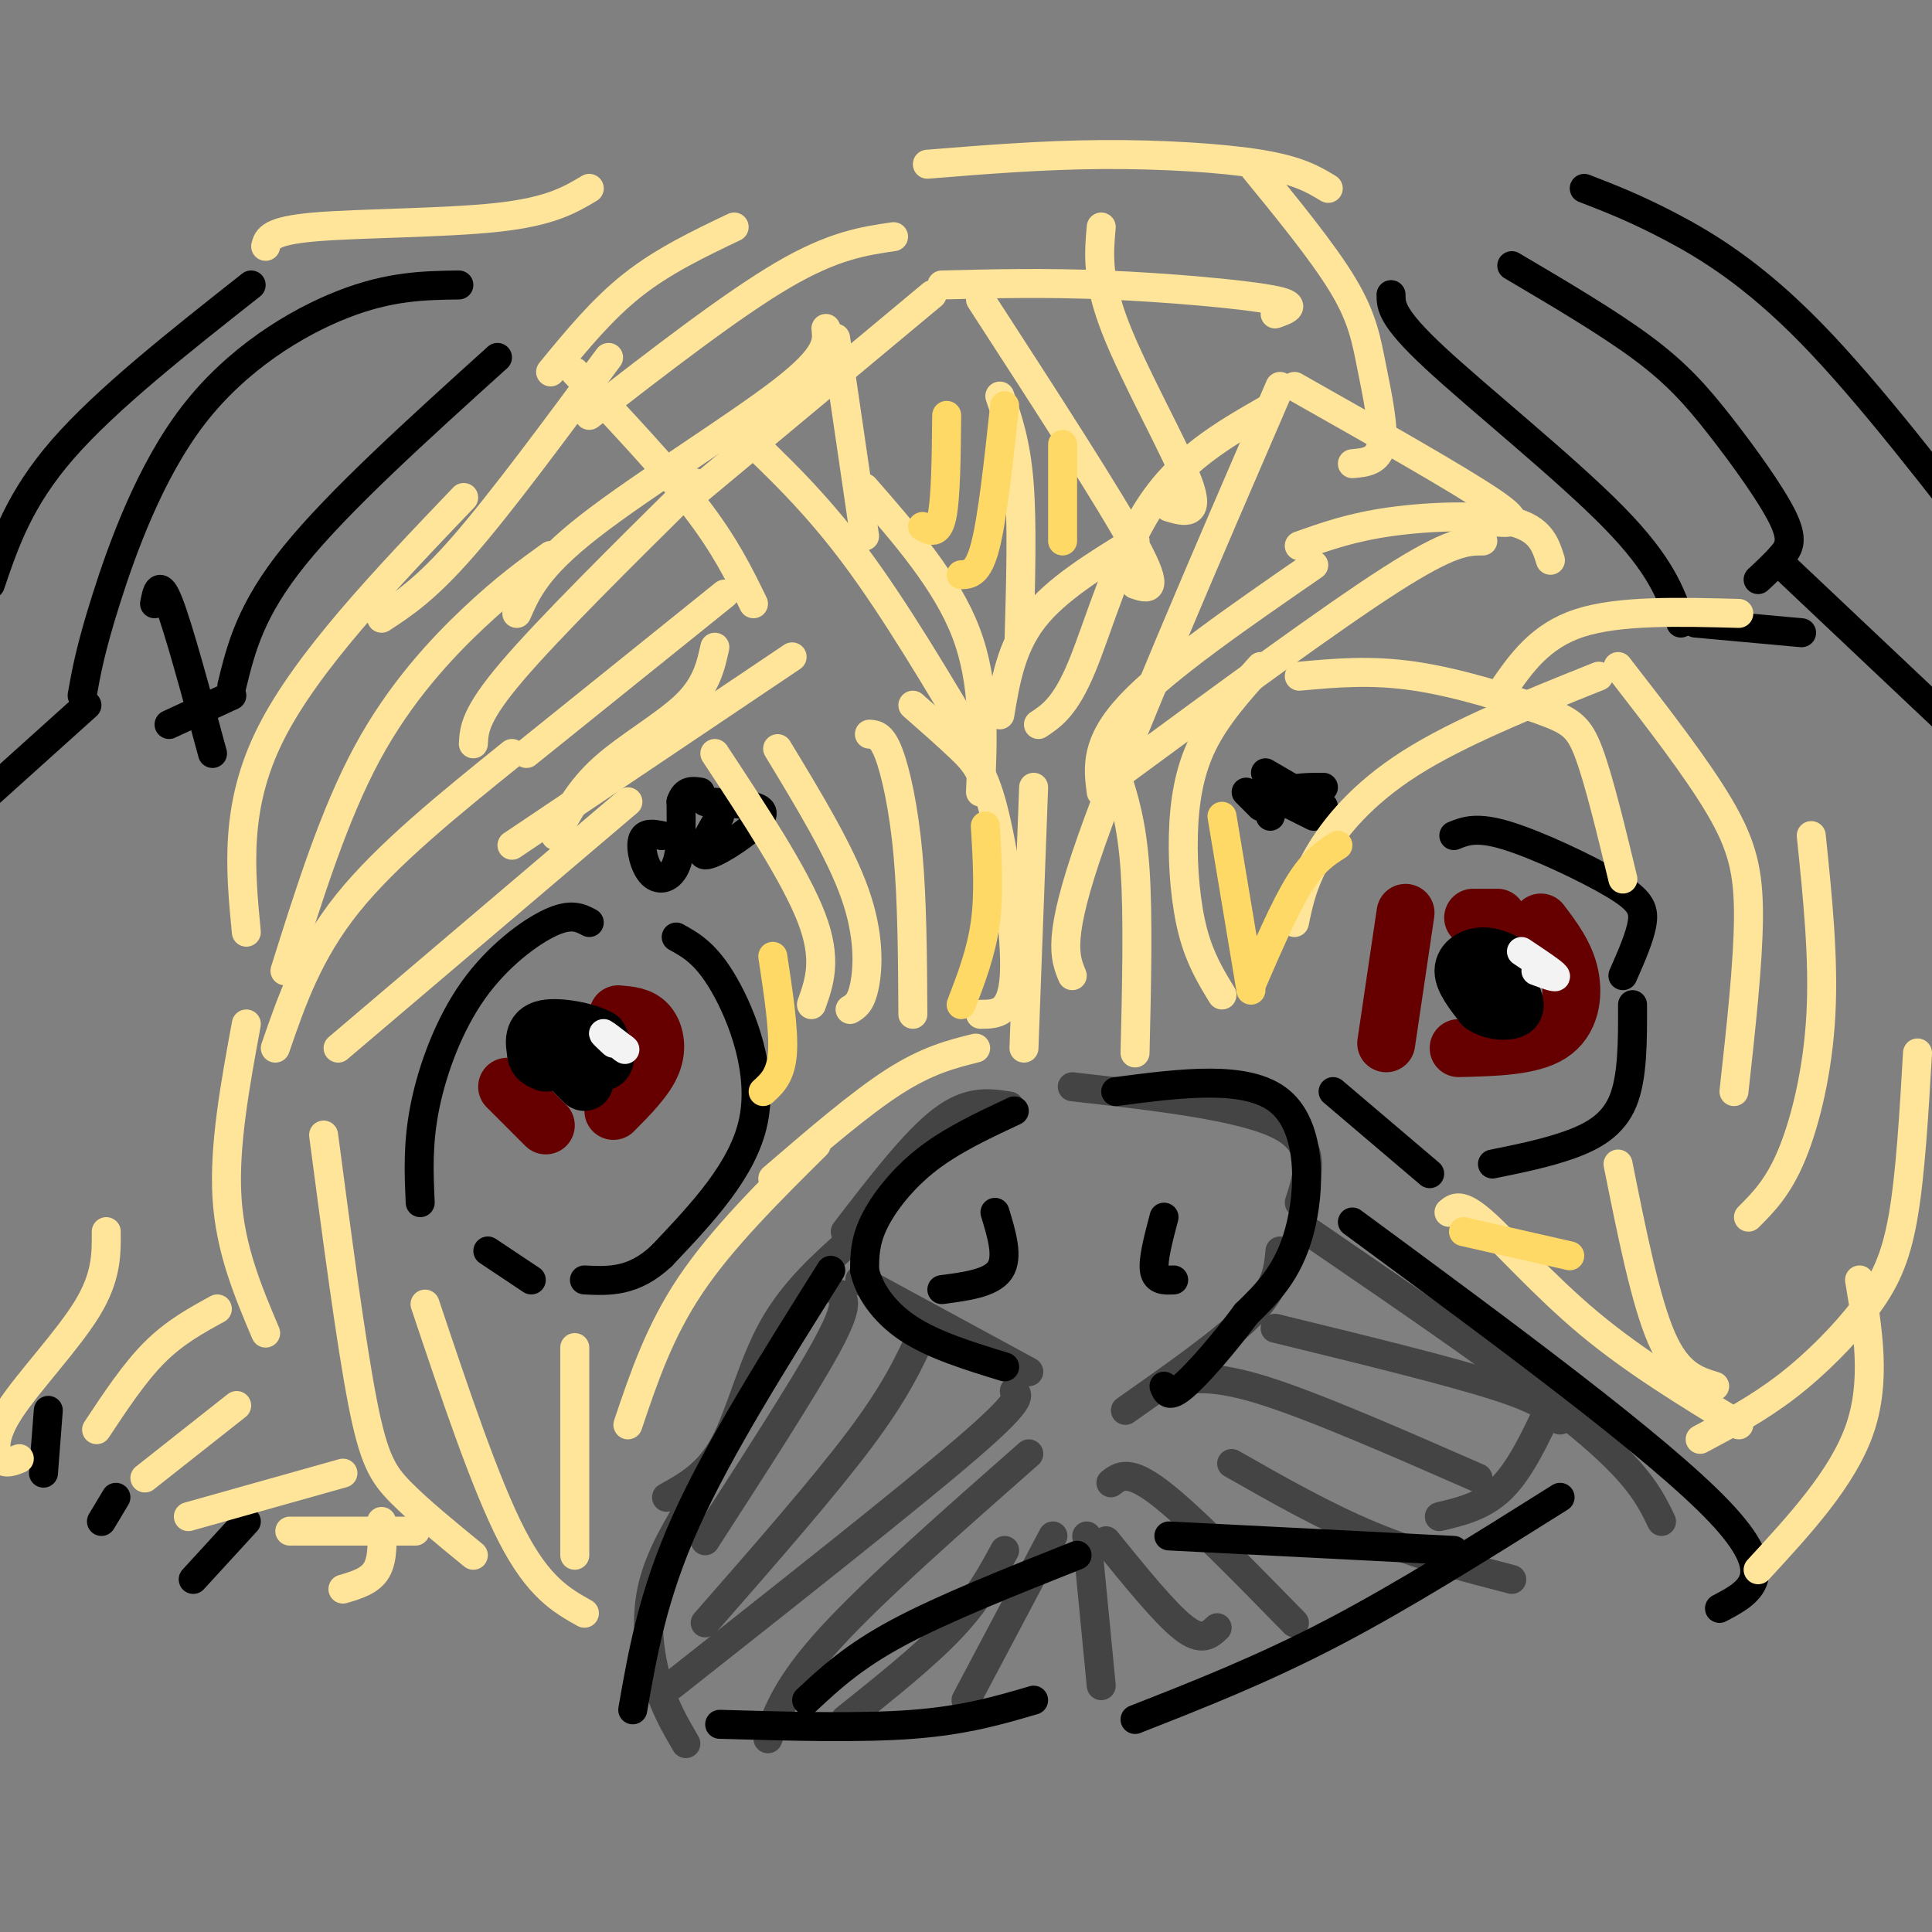 <svg viewBox='0 0 400 400' version='1.1' xmlns='http://www.w3.org/2000/svg' xmlns:xlink='http://www.w3.org/1999/xlink'><rect x="0" y="0" width="400" height="400" fill="#808080" stroke="none"/><g fill='none' stroke='#660000' stroke-width='12' stroke-linecap='round' stroke-linejoin='round'><path d='M105,225c0.000,0.000 8.000,8.000 8,8'/><path d='M128,210c2.244,0.178 4.489,0.356 6,2c1.511,1.644 2.289,4.756 1,8c-1.289,3.244 -4.644,6.622 -8,10'/><path d='M291,189c0.000,0.000 -4.000,27.000 -4,27'/><path d='M302,217c7.444,-0.178 14.889,-0.356 19,-3c4.111,-2.644 4.889,-7.756 4,-12c-0.889,-4.244 -3.444,-7.622 -6,-11'/><path d='M305,190c0.000,0.000 5.000,0.000 5,0'/></g>
<g fill='none' stroke='#eeeeee' stroke-width='12' stroke-linecap='round' stroke-linejoin='round'><path d='M121,216c0.000,0.000 0.100,0.100 0.1,0.1'/><path d='M311,200c0.000,0.000 0.100,0.100 0.1,0.1'/></g>
<g fill='none' stroke='#000000' stroke-width='12' stroke-linecap='round' stroke-linejoin='round'><path d='M121,224c0.000,0.000 -6.000,-6.000 -6,-6'/><path d='M115,218c1.067,-0.267 6.733,2.067 9,2c2.267,-0.067 1.133,-2.533 0,-5'/><path d='M124,215c-2.356,-1.444 -8.244,-2.556 -11,-2c-2.756,0.556 -2.378,2.778 -2,5'/><path d='M111,218c0.000,1.167 1.000,1.583 2,2'/><path d='M313,200c-2.000,-1.022 -4.000,-2.044 -6,-2c-2.000,0.044 -4.000,1.156 -4,3c0.000,1.844 2.000,4.422 4,7'/><path d='M307,208c1.965,1.427 4.877,1.496 6,1c1.123,-0.496 0.456,-1.557 0,-3c-0.456,-1.443 -0.702,-3.270 -2,-4c-1.298,-0.730 -3.649,-0.365 -6,0'/></g>
<g fill='none' stroke='#f3f3f3' stroke-width='6' stroke-linecap='round' stroke-linejoin='round'><path d='M315,197c3.250,2.167 6.500,4.333 7,5c0.500,0.667 -1.750,-0.167 -4,-1'/><path d='M127,216c-1.167,-1.083 -2.333,-2.167 -2,-2c0.333,0.167 2.167,1.583 4,3'/><path d='M129,217c0.667,0.500 0.333,0.250 0,0'/></g>
<g fill='none' stroke='#444444' stroke-width='6' stroke-linecap='round' stroke-linejoin='round'><path d='M177,256c-6.333,5.600 -12.667,11.200 -17,19c-4.333,7.800 -6.667,17.800 -10,24c-3.333,6.200 -7.667,8.600 -12,11'/><path d='M174,268c0.833,1.250 1.667,2.500 -3,11c-4.667,8.500 -14.833,24.250 -25,40'/><path d='M191,276c-2.750,6.000 -5.500,12.000 -13,22c-7.500,10.000 -19.750,24.000 -32,38'/><path d='M210,288c0.917,0.917 1.833,1.833 -10,12c-11.833,10.167 -36.417,29.583 -61,49'/><path d='M213,301c-16.000,14.083 -32.000,28.167 -41,38c-9.000,9.833 -11.000,15.417 -13,21'/><path d='M144,310c-3.778,6.200 -7.556,12.400 -9,19c-1.444,6.600 -0.556,13.600 1,19c1.556,5.400 3.778,9.200 6,13'/><path d='M208,321c-2.750,5.083 -5.500,10.167 -11,16c-5.500,5.833 -13.750,12.417 -22,19'/><path d='M200,352c0.000,0.000 18.000,-34.000 18,-34'/><path d='M228,349c0.000,0.000 -3.000,-31.000 -3,-31'/><path d='M252,337c-1.583,1.500 -3.167,3.000 -7,0c-3.833,-3.000 -9.917,-10.500 -16,-18'/><path d='M268,336c-10.833,-11.083 -21.667,-22.167 -28,-27c-6.333,-4.833 -8.167,-3.417 -10,-2'/><path d='M255,303c9.667,5.500 19.333,11.000 29,15c9.667,4.000 19.333,6.500 29,9'/><path d='M243,286c4.250,-0.667 8.500,-1.333 19,2c10.500,3.333 27.250,10.667 44,18'/><path d='M264,275c18.083,4.417 36.167,8.833 46,12c9.833,3.167 11.417,5.083 13,7'/><path d='M271,255c21.917,15.000 43.833,30.000 56,40c12.167,10.000 14.583,15.000 17,20'/><path d='M298,314c4.583,-1.083 9.167,-2.167 13,-6c3.833,-3.833 6.917,-10.417 10,-17'/><path d='M265,259c-0.333,3.750 -0.667,7.500 -6,13c-5.333,5.500 -15.667,12.750 -26,20'/><path d='M178,265c0.000,0.000 35.000,19.000 35,19'/><path d='M175,255c7.167,-9.333 14.333,-18.667 20,-23c5.667,-4.333 9.833,-3.667 14,-3'/><path d='M222,225c17.583,2.000 35.167,4.000 43,8c7.833,4.000 5.917,10.000 4,16'/></g>
<g fill='none' stroke='#000000' stroke-width='6' stroke-linecap='round' stroke-linejoin='round'><path d='M206,251c1.417,4.667 2.833,9.333 1,12c-1.833,2.667 -6.917,3.333 -12,4'/><path d='M241,252c-1.167,4.417 -2.333,8.833 -2,11c0.333,2.167 2.167,2.083 4,2'/><path d='M210,230c-6.422,3.000 -12.844,6.000 -18,10c-5.156,4.000 -9.044,9.000 -11,13c-1.956,4.000 -1.978,7.000 -2,10'/><path d='M179,263c0.800,3.867 3.800,8.533 9,12c5.200,3.467 12.600,5.733 20,8'/><path d='M231,226c13.667,-1.778 27.333,-3.556 34,2c6.667,5.556 6.333,18.444 4,27c-2.333,8.556 -6.667,12.778 -11,17'/><path d='M258,272c-4.422,5.978 -9.978,12.422 -13,15c-3.022,2.578 -3.511,1.289 -4,0'/><path d='M172,263c-11.583,18.417 -23.167,36.833 -30,52c-6.833,15.167 -8.917,27.083 -11,39'/><path d='M280,253c31.667,23.333 63.333,46.667 76,60c12.667,13.333 6.333,16.667 0,20'/><path d='M149,357c14.583,0.417 29.167,0.833 40,0c10.833,-0.833 17.917,-2.917 25,-5'/><path d='M235,356c13.167,-5.167 26.333,-10.333 41,-18c14.667,-7.667 30.833,-17.833 47,-28'/><path d='M223,322c-13.833,5.500 -27.667,11.000 -37,16c-9.333,5.000 -14.167,9.500 -19,14'/><path d='M242,318c0.000,0.000 59.000,3.000 59,3'/><path d='M122,191c-1.863,-0.988 -3.726,-1.976 -8,0c-4.274,1.976 -10.958,6.917 -16,14c-5.042,7.083 -8.440,16.310 -10,24c-1.560,7.690 -1.280,13.845 -1,20'/><path d='M301,173c2.363,-0.958 4.726,-1.917 11,0c6.274,1.917 16.458,6.708 22,10c5.542,3.292 6.440,5.083 6,8c-0.440,2.917 -2.220,6.958 -4,11'/><path d='M103,74c-16.417,14.833 -32.833,29.667 -42,41c-9.167,11.333 -11.083,19.167 -13,27'/><path d='M95,59c-7.143,0.101 -14.286,0.202 -24,4c-9.714,3.798 -22.000,11.292 -31,23c-9.000,11.708 -14.714,27.631 -18,38c-3.286,10.369 -4.143,15.185 -5,20'/><path d='M52,59c-15.000,11.833 -30.000,23.667 -39,34c-9.000,10.333 -12.000,19.167 -15,28'/><path d='M288,61c0.000,2.311 0.000,4.622 9,13c9.000,8.378 27.000,22.822 37,33c10.000,10.178 12.000,16.089 14,22'/><path d='M313,55c9.986,5.893 19.971,11.786 27,17c7.029,5.214 11.100,9.748 16,16c4.900,6.252 10.627,14.222 13,19c2.373,4.778 1.392,6.365 0,8c-1.392,1.635 -3.196,3.317 -5,5'/><path d='M328,39c5.289,2.044 10.578,4.089 18,8c7.422,3.911 16.978,9.689 29,22c12.022,12.311 26.511,31.156 41,50'/><path d='M369,117c0.000,0.000 36.000,34.000 36,34'/><path d='M351,129c0.000,0.000 22.000,2.000 22,2'/><path d='M48,144c0.000,0.000 -13.000,6.000 -13,6'/><path d='M32,125c0.500,-2.583 1.000,-5.167 3,0c2.000,5.167 5.500,18.083 9,31'/><path d='M18,146c0.000,0.000 -20.000,18.000 -20,18'/><path d='M24,310c0.000,0.000 -3.000,5.000 -3,5'/><path d='M51,315c0.000,0.000 -11.000,12.000 -11,12'/><path d='M10,292c0.000,0.000 -1.000,13.000 -1,13'/><path d='M149,169c-2.339,3.946 -4.679,7.893 -3,8c1.679,0.107 7.375,-3.625 10,-6c2.625,-2.375 2.179,-3.393 0,-4c-2.179,-0.607 -6.089,-0.804 -10,-1'/><path d='M272,169c0.000,0.000 -10.000,-5.000 -10,-5'/><path d='M262,160c0.000,0.000 12.000,7.000 12,7'/><path d='M309,241c5.578,-1.133 11.156,-2.267 16,-4c4.844,-1.733 8.956,-4.067 11,-9c2.044,-4.933 2.022,-12.467 2,-20'/><path d='M296,243c0.000,0.000 -20.000,-17.000 -20,-17'/><path d='M140,194c3.133,1.733 6.267,3.467 10,10c3.733,6.533 8.067,17.867 6,28c-2.067,10.133 -10.533,19.067 -19,28'/><path d='M137,260c-5.833,5.500 -10.917,5.250 -16,5'/><path d='M101,259c0.000,0.000 9.000,6.000 9,6'/><path d='M137,173c-1.774,-0.351 -3.548,-0.702 -4,1c-0.452,1.702 0.417,5.458 2,7c1.583,1.542 3.881,0.869 5,-2c1.119,-2.869 1.060,-7.935 1,-13'/><path d='M141,166c0.833,-2.500 2.417,-2.250 4,-2'/><path d='M274,163c-3.083,0.000 -6.167,0.000 -8,1c-1.833,1.000 -2.417,3.000 -3,5'/><path d='M261,167c0.000,0.000 -3.000,-3.000 -3,-3'/></g>
<g fill='none' stroke='#ffe599' stroke-width='6' stroke-linecap='round' stroke-linejoin='round'><path d='M161,155c6.467,10.667 12.933,21.333 16,30c3.067,8.667 2.733,15.333 2,19c-0.733,3.667 -1.867,4.333 -3,5'/><path d='M180,152c1.267,0.089 2.533,0.178 4,4c1.467,3.822 3.133,11.378 4,21c0.867,9.622 0.933,21.311 1,33'/><path d='M214,163c0.000,0.000 -2.000,54.000 -2,54'/><path d='M231,160c1.667,5.167 3.333,10.333 4,20c0.667,9.667 0.333,23.833 0,38'/><path d='M253,206c-2.262,-3.702 -4.524,-7.405 -6,-13c-1.476,-5.595 -2.167,-13.083 -2,-20c0.167,-6.917 1.190,-13.262 4,-19c2.810,-5.738 7.405,-10.869 12,-16'/><path d='M268,191c0.867,-4.200 1.733,-8.400 5,-14c3.267,-5.600 8.933,-12.600 19,-19c10.067,-6.400 24.533,-12.200 39,-18'/><path d='M269,140c7.458,-0.679 14.917,-1.357 24,0c9.083,1.357 19.792,4.750 26,7c6.208,2.250 7.917,3.357 10,9c2.083,5.643 4.542,15.821 7,26'/><path d='M335,138c8.133,10.489 16.267,20.978 21,29c4.733,8.022 6.067,13.578 6,23c-0.067,9.422 -1.533,22.711 -3,36'/><path d='M375,173c1.311,12.689 2.622,25.378 2,37c-0.622,11.622 -3.178,22.178 -6,29c-2.822,6.822 -5.911,9.911 -9,13'/><path d='M397,218c-0.732,12.631 -1.464,25.262 -3,34c-1.536,8.738 -3.875,13.583 -8,19c-4.125,5.417 -10.036,11.405 -16,16c-5.964,4.595 -11.982,7.798 -18,11'/><path d='M335,241c2.833,14.167 5.667,28.333 9,36c3.333,7.667 7.167,8.833 11,10'/><path d='M300,251c1.200,-1.022 2.400,-2.044 7,2c4.600,4.044 12.600,13.156 22,21c9.400,7.844 20.200,14.422 31,21'/><path d='M385,265c1.750,10.500 3.500,21.000 0,31c-3.500,10.000 -12.250,19.500 -21,29'/><path d='M49,291c0.000,0.000 -19.000,15.000 -19,15'/><path d='M71,305c0.000,0.000 -32.000,9.000 -32,9'/><path d='M86,317c0.000,0.000 -26.000,0.000 -26,0'/><path d='M51,212c-2.333,12.667 -4.667,25.333 -4,36c0.667,10.667 4.333,19.333 8,28'/><path d='M67,235c2.822,21.400 5.644,42.800 8,55c2.356,12.200 4.244,15.200 8,19c3.756,3.800 9.378,8.400 15,13'/><path d='M88,270c6.250,18.667 12.500,37.333 18,48c5.500,10.667 10.250,13.333 15,16'/><path d='M119,279c0.000,0.000 0.000,43.000 0,43'/><path d='M130,295c3.250,-9.667 6.500,-19.333 13,-29c6.500,-9.667 16.250,-19.333 26,-29'/><path d='M168,208c1.667,-4.667 3.333,-9.333 0,-18c-3.333,-8.667 -11.667,-21.333 -20,-34'/><path d='M130,166c0.000,0.000 -60.000,51.000 -60,51'/><path d='M106,156c-12.917,10.417 -25.833,20.833 -34,31c-8.167,10.167 -11.583,20.083 -15,30'/><path d='M114,115c-4.689,3.378 -9.378,6.756 -16,13c-6.622,6.244 -15.178,15.356 -22,28c-6.822,12.644 -11.911,28.822 -17,45'/><path d='M96,103c-16.250,17.000 -32.500,34.000 -40,49c-7.500,15.000 -6.250,28.000 -5,41'/><path d='M126,74c-11.083,15.000 -22.167,30.000 -30,39c-7.833,9.000 -12.417,12.000 -17,15'/><path d='M144,100c-15.167,15.000 -30.333,30.000 -38,39c-7.667,9.000 -7.833,12.000 -8,15'/><path d='M164,136c0.000,0.000 -58.000,39.000 -58,39'/><path d='M156,125c-2.917,-6.000 -5.833,-12.000 -12,-20c-6.167,-8.000 -15.583,-18.000 -25,-28'/><path d='M203,156c-8.833,-14.917 -17.667,-29.833 -26,-41c-8.333,-11.167 -16.167,-18.583 -24,-26'/><path d='M215,150c2.778,-1.844 5.556,-3.689 9,-12c3.444,-8.311 7.556,-23.089 14,-33c6.444,-9.911 15.222,-14.956 24,-20'/><path d='M232,160c21.750,-16.000 43.500,-32.000 56,-40c12.500,-8.000 15.750,-8.000 19,-8'/><path d='M311,143c3.917,-5.667 7.833,-11.333 16,-14c8.167,-2.667 20.583,-2.333 33,-2'/><path d='M269,113c5.422,-1.933 10.844,-3.867 19,-5c8.156,-1.133 19.044,-1.467 25,0c5.956,1.467 6.978,4.733 8,8'/><path d='M268,80c17.083,9.667 34.167,19.333 41,24c6.833,4.667 3.417,4.333 0,4'/><path d='M259,34c7.446,9.095 14.893,18.190 19,25c4.107,6.810 4.875,11.333 6,17c1.125,5.667 2.607,12.476 2,16c-0.607,3.524 -3.304,3.762 -6,4'/><path d='M228,47c-0.489,5.422 -0.978,10.844 3,21c3.978,10.156 12.422,25.044 15,32c2.578,6.956 -0.711,5.978 -4,5'/><path d='M203,62c13.333,20.583 26.667,41.167 32,51c5.333,9.833 2.667,8.917 0,8'/><path d='M173,70c0.000,0.000 6.000,41.000 6,41'/><path d='M193,61c0.000,0.000 -48.000,40.000 -48,40'/><path d='M185,49c-6.250,0.917 -12.500,1.833 -23,8c-10.500,6.167 -25.250,17.583 -40,29'/><path d='M152,47c-7.333,3.500 -14.667,7.000 -21,12c-6.333,5.000 -11.667,11.500 -17,18'/><path d='M122,39c-4.022,2.400 -8.044,4.800 -19,6c-10.956,1.200 -28.844,1.200 -38,2c-9.156,0.800 -9.578,2.400 -10,4'/><path d='M192,34c11.844,-0.956 23.689,-1.911 36,-2c12.311,-0.089 25.089,0.689 33,2c7.911,1.311 10.956,3.156 14,5'/><path d='M195,59c10.600,-0.267 21.200,-0.533 34,0c12.800,0.533 27.800,1.867 34,3c6.200,1.133 3.600,2.067 1,3'/><path d='M171,68c0.311,2.778 0.622,5.556 -9,13c-9.622,7.444 -29.178,19.556 -40,28c-10.822,8.444 -12.911,13.222 -15,18'/><path d='M148,134c-0.867,3.933 -1.733,7.867 -6,12c-4.267,4.133 -11.933,8.467 -17,13c-5.067,4.533 -7.533,9.267 -10,14'/><path d='M150,123c0.000,0.000 -41.000,33.000 -41,33'/><path d='M189,146c3.595,3.155 7.190,6.310 10,9c2.810,2.690 4.833,4.917 7,14c2.167,9.083 4.476,25.024 4,33c-0.476,7.976 -3.738,7.988 -7,8'/><path d='M235,112c-8.167,5.000 -16.333,10.000 -21,16c-4.667,6.000 -5.833,13.000 -7,20'/><path d='M179,101c8.500,9.750 17.000,19.500 21,30c4.000,10.500 3.500,21.750 3,33'/><path d='M207,82c1.667,4.833 3.333,9.667 4,18c0.667,8.333 0.333,20.167 0,32'/><path d='M272,117c-15.333,10.583 -30.667,21.167 -38,29c-7.333,7.833 -6.667,12.917 -6,18'/><path d='M265,80c-15.917,36.833 -31.833,73.667 -39,94c-7.167,20.333 -5.583,24.167 -4,28'/><path d='M160,244c9.000,-7.750 18.000,-15.500 25,-20c7.000,-4.500 12.000,-5.750 17,-7'/><path d='M22,255c0.036,4.685 0.071,9.369 -4,16c-4.071,6.631 -12.250,15.208 -16,21c-3.750,5.792 -3.071,8.798 -2,10c1.071,1.202 2.536,0.601 4,0'/><path d='M45,271c-4.417,2.417 -8.833,4.833 -13,9c-4.167,4.167 -8.083,10.083 -12,16'/><path d='M79,315c0.167,3.833 0.333,7.667 -1,10c-1.333,2.333 -4.167,3.167 -7,4'/></g>
<g fill='none' stroke='#ffd966' stroke-width='6' stroke-linecap='round' stroke-linejoin='round'><path d='M191,109c1.583,0.917 3.167,1.833 4,-2c0.833,-3.833 0.917,-12.417 1,-21'/><path d='M199,119c1.750,-0.083 3.500,-0.167 5,-6c1.500,-5.833 2.750,-17.417 4,-29'/><path d='M220,112c0.000,0.000 0.000,-20.000 0,-20'/><path d='M160,198c1.167,7.667 2.333,15.333 2,20c-0.333,4.667 -2.167,6.333 -4,8'/><path d='M199,208c2.083,-5.417 4.167,-10.833 5,-17c0.833,-6.167 0.417,-13.083 0,-20'/><path d='M259,205c0.000,0.000 -6.000,-36.000 -6,-36'/><path d='M259,204c3.500,-8.083 7.000,-16.167 10,-21c3.000,-4.833 5.500,-6.417 8,-8'/><path d='M303,255c0.000,0.000 22.000,5.000 22,5'/></g>
</svg>